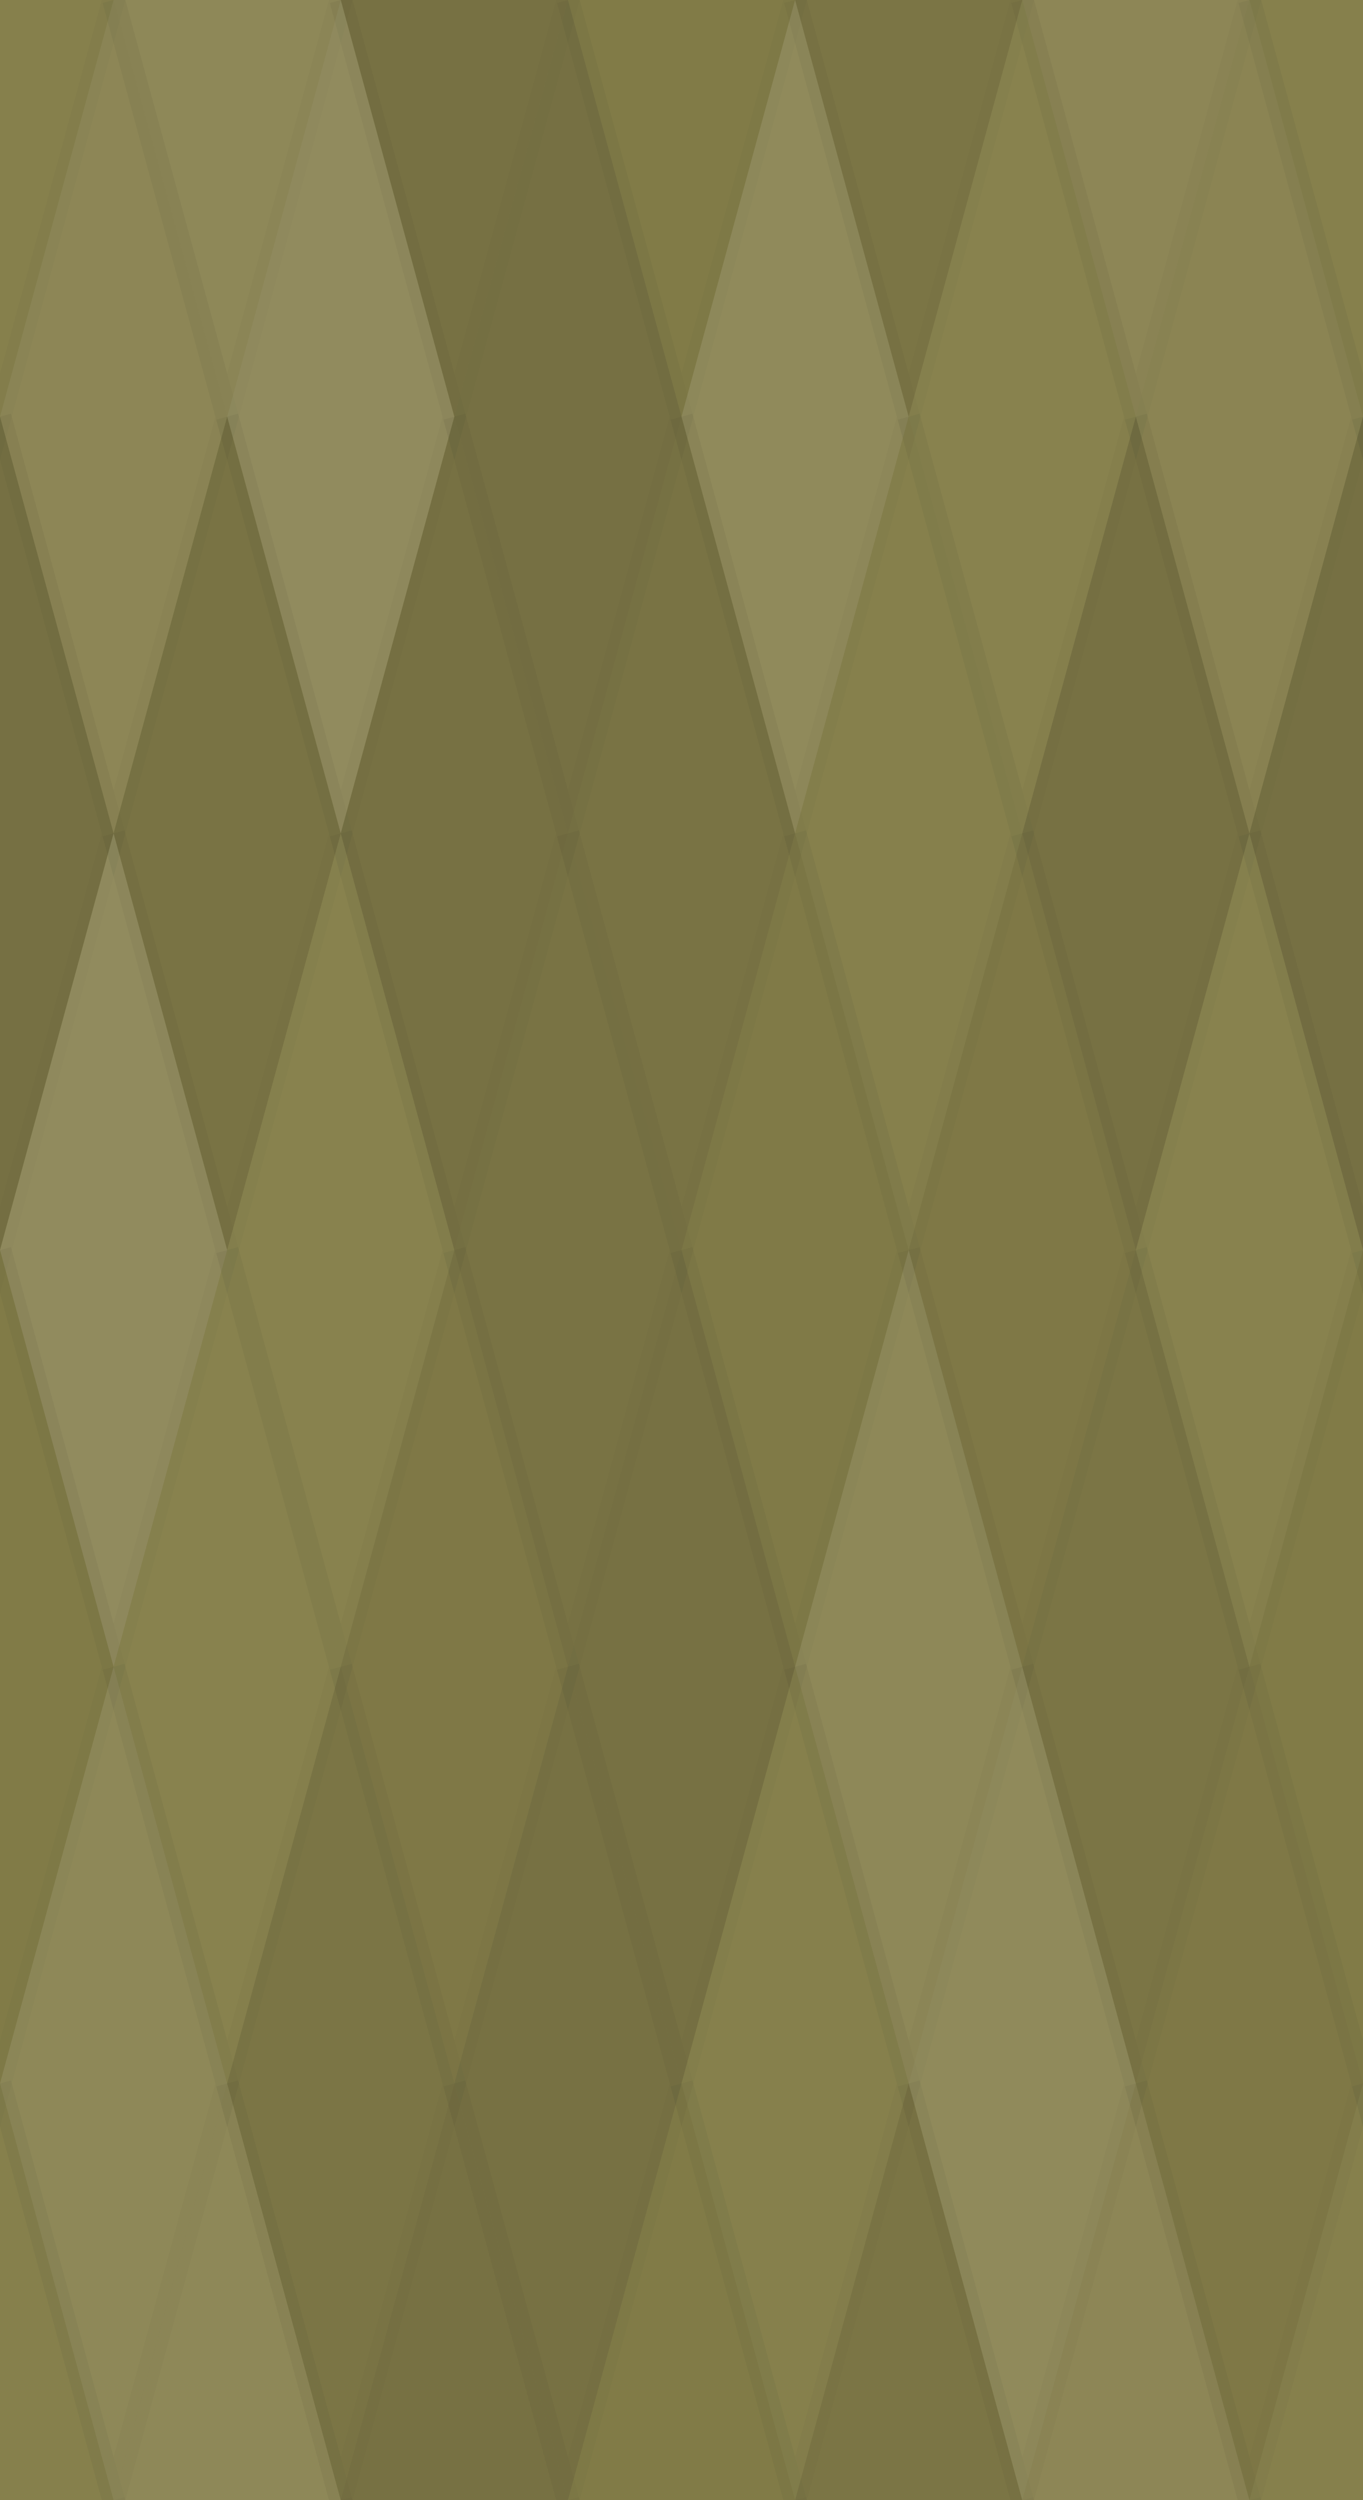<svg xmlns="http://www.w3.org/2000/svg" width="60" height="110" viewbox="0 0 60 110" preserveAspectRatio="none"><rect x="0" y="0" width="100%" height="100%" fill="rgb(133, 126, 73)" /><polyline points="5, 0, 10, 18.333, 5, 36.667, 0, 18.333" fill="#ddd" fill-opacity="0.02" stroke="#000" stroke-opacity="0.02" transform="translate(-5, -18.333)" /><polyline points="5, 0, 10, 18.333, 5, 36.667, 0, 18.333" fill="#ddd" fill-opacity="0.02" stroke="#000" stroke-opacity="0.02" transform="translate(55, -18.333)" /><polyline points="5, 0, 10, 18.333, 5, 36.667, 0, 18.333" fill="#ddd" fill-opacity="0.02" stroke="#000" stroke-opacity="0.02" transform="translate(-5, 91.667)" /><polyline points="5, 0, 10, 18.333, 5, 36.667, 0, 18.333" fill="#ddd" fill-opacity="0.02" stroke="#000" stroke-opacity="0.02" transform="translate(55, 91.667)" /><polyline points="5, 0, 10, 18.333, 5, 36.667, 0, 18.333" fill="#ddd" fill-opacity="0.107" stroke="#000" stroke-opacity="0.02" transform="translate(5, -18.333)" /><polyline points="5, 0, 10, 18.333, 5, 36.667, 0, 18.333" fill="#ddd" fill-opacity="0.107" stroke="#000" stroke-opacity="0.02" transform="translate(5, 91.667)" /><polyline points="5, 0, 10, 18.333, 5, 36.667, 0, 18.333" fill="#222" fill-opacity="0.133" stroke="#000" stroke-opacity="0.02" transform="translate(15, -18.333)" /><polyline points="5, 0, 10, 18.333, 5, 36.667, 0, 18.333" fill="#222" fill-opacity="0.133" stroke="#000" stroke-opacity="0.02" transform="translate(15, 91.667)" /><polyline points="5, 0, 10, 18.333, 5, 36.667, 0, 18.333" fill="#222" fill-opacity="0.029" stroke="#000" stroke-opacity="0.02" transform="translate(25, -18.333)" /><polyline points="5, 0, 10, 18.333, 5, 36.667, 0, 18.333" fill="#222" fill-opacity="0.029" stroke="#000" stroke-opacity="0.02" transform="translate(25, 91.667)" /><polyline points="5, 0, 10, 18.333, 5, 36.667, 0, 18.333" fill="#222" fill-opacity="0.098" stroke="#000" stroke-opacity="0.02" transform="translate(35, -18.333)" /><polyline points="5, 0, 10, 18.333, 5, 36.667, 0, 18.333" fill="#222" fill-opacity="0.098" stroke="#000" stroke-opacity="0.02" transform="translate(35, 91.667)" /><polyline points="5, 0, 10, 18.333, 5, 36.667, 0, 18.333" fill="#ddd" fill-opacity="0.089" stroke="#000" stroke-opacity="0.02" transform="translate(45, -18.333)" /><polyline points="5, 0, 10, 18.333, 5, 36.667, 0, 18.333" fill="#ddd" fill-opacity="0.089" stroke="#000" stroke-opacity="0.02" transform="translate(45, 91.667)" /><polyline points="5, 0, 10, 18.333, 5, 36.667, 0, 18.333" fill="#ddd" fill-opacity="0.089" stroke="#000" stroke-opacity="0.02" transform="translate(0, 0)" /><polyline points="5, 0, 10, 18.333, 5, 36.667, 0, 18.333" fill="#ddd" fill-opacity="0.089" stroke="#000" stroke-opacity="0.02" transform="translate(60, 0)" /><polyline points="5, 0, 10, 18.333, 5, 36.667, 0, 18.333" fill="#ddd" fill-opacity="0.141" stroke="#000" stroke-opacity="0.02" transform="translate(10, 0)" /><polyline points="5, 0, 10, 18.333, 5, 36.667, 0, 18.333" fill="#222" fill-opacity="0.15" stroke="#000" stroke-opacity="0.02" transform="translate(20, 0)" /><polyline points="5, 0, 10, 18.333, 5, 36.667, 0, 18.333" fill="#ddd" fill-opacity="0.124" stroke="#000" stroke-opacity="0.02" transform="translate(30, 0)" /><polyline points="5, 0, 10, 18.333, 5, 36.667, 0, 18.333" fill="#ddd" fill-opacity="0.037" stroke="#000" stroke-opacity="0.02" transform="translate(40, 0)" /><polyline points="5, 0, 10, 18.333, 5, 36.667, 0, 18.333" fill="#ddd" fill-opacity="0.072" stroke="#000" stroke-opacity="0.02" transform="translate(50, 0)" /><polyline points="5, 0, 10, 18.333, 5, 36.667, 0, 18.333" fill="#222" fill-opacity="0.15" stroke="#000" stroke-opacity="0.02" transform="translate(-5, 18.333)" /><polyline points="5, 0, 10, 18.333, 5, 36.667, 0, 18.333" fill="#222" fill-opacity="0.15" stroke="#000" stroke-opacity="0.02" transform="translate(55, 18.333)" /><polyline points="5, 0, 10, 18.333, 5, 36.667, 0, 18.333" fill="#222" fill-opacity="0.115" stroke="#000" stroke-opacity="0.02" transform="translate(5, 18.333)" /><polyline points="5, 0, 10, 18.333, 5, 36.667, 0, 18.333" fill="#222" fill-opacity="0.133" stroke="#000" stroke-opacity="0.02" transform="translate(15, 18.333)" /><polyline points="5, 0, 10, 18.333, 5, 36.667, 0, 18.333" fill="#222" fill-opacity="0.115" stroke="#000" stroke-opacity="0.02" transform="translate(25, 18.333)" /><polyline points="5, 0, 10, 18.333, 5, 36.667, 0, 18.333" fill="#ddd" fill-opacity="0.02" stroke="#000" stroke-opacity="0.02" transform="translate(35, 18.333)" /><polyline points="5, 0, 10, 18.333, 5, 36.667, 0, 18.333" fill="#222" fill-opacity="0.133" stroke="#000" stroke-opacity="0.02" transform="translate(45, 18.333)" /><polyline points="5, 0, 10, 18.333, 5, 36.667, 0, 18.333" fill="#ddd" fill-opacity="0.141" stroke="#000" stroke-opacity="0.02" transform="translate(0, 36.667)" /><polyline points="5, 0, 10, 18.333, 5, 36.667, 0, 18.333" fill="#ddd" fill-opacity="0.141" stroke="#000" stroke-opacity="0.02" transform="translate(60, 36.667)" /><polyline points="5, 0, 10, 18.333, 5, 36.667, 0, 18.333" fill="#ddd" fill-opacity="0.037" stroke="#000" stroke-opacity="0.02" transform="translate(10, 36.667)" /><polyline points="5, 0, 10, 18.333, 5, 36.667, 0, 18.333" fill="#222" fill-opacity="0.115" stroke="#000" stroke-opacity="0.02" transform="translate(20, 36.667)" /><polyline points="5, 0, 10, 18.333, 5, 36.667, 0, 18.333" fill="#222" fill-opacity="0.046" stroke="#000" stroke-opacity="0.02" transform="translate(30, 36.667)" /><polyline points="5, 0, 10, 18.333, 5, 36.667, 0, 18.333" fill="#222" fill-opacity="0.063" stroke="#000" stroke-opacity="0.02" transform="translate(40, 36.667)" /><polyline points="5, 0, 10, 18.333, 5, 36.667, 0, 18.333" fill="#ddd" fill-opacity="0.037" stroke="#000" stroke-opacity="0.02" transform="translate(50, 36.667)" /><polyline points="5, 0, 10, 18.333, 5, 36.667, 0, 18.333" fill="#222" fill-opacity="0.029" stroke="#000" stroke-opacity="0.02" transform="translate(-5, 55)" /><polyline points="5, 0, 10, 18.333, 5, 36.667, 0, 18.333" fill="#222" fill-opacity="0.029" stroke="#000" stroke-opacity="0.02" transform="translate(55, 55)" /><polyline points="5, 0, 10, 18.333, 5, 36.667, 0, 18.333" fill="#ddd" fill-opacity="0.037" stroke="#000" stroke-opacity="0.02" transform="translate(5, 55)" /><polyline points="5, 0, 10, 18.333, 5, 36.667, 0, 18.333" fill="#222" fill-opacity="0.063" stroke="#000" stroke-opacity="0.02" transform="translate(15, 55)" /><polyline points="5, 0, 10, 18.333, 5, 36.667, 0, 18.333" fill="#222" fill-opacity="0.133" stroke="#000" stroke-opacity="0.02" transform="translate(25, 55)" /><polyline points="5, 0, 10, 18.333, 5, 36.667, 0, 18.333" fill="#ddd" fill-opacity="0.107" stroke="#000" stroke-opacity="0.02" transform="translate(35, 55)" /><polyline points="5, 0, 10, 18.333, 5, 36.667, 0, 18.333" fill="#222" fill-opacity="0.098" stroke="#000" stroke-opacity="0.02" transform="translate(45, 55)" /><polyline points="5, 0, 10, 18.333, 5, 36.667, 0, 18.333" fill="#ddd" fill-opacity="0.107" stroke="#000" stroke-opacity="0.02" transform="translate(0, 73.333)" /><polyline points="5, 0, 10, 18.333, 5, 36.667, 0, 18.333" fill="#ddd" fill-opacity="0.107" stroke="#000" stroke-opacity="0.02" transform="translate(60, 73.333)" /><polyline points="5, 0, 10, 18.333, 5, 36.667, 0, 18.333" fill="#222" fill-opacity="0.098" stroke="#000" stroke-opacity="0.02" transform="translate(10, 73.333)" /><polyline points="5, 0, 10, 18.333, 5, 36.667, 0, 18.333" fill="#222" fill-opacity="0.133" stroke="#000" stroke-opacity="0.02" transform="translate(20, 73.333)" /><polyline points="5, 0, 10, 18.333, 5, 36.667, 0, 18.333" fill="#ddd" fill-opacity="0.02" stroke="#000" stroke-opacity="0.02" transform="translate(30, 73.333)" /><polyline points="5, 0, 10, 18.333, 5, 36.667, 0, 18.333" fill="#ddd" fill-opacity="0.124" stroke="#000" stroke-opacity="0.02" transform="translate(40, 73.333)" /><polyline points="5, 0, 10, 18.333, 5, 36.667, 0, 18.333" fill="#222" fill-opacity="0.063" stroke="#000" stroke-opacity="0.02" transform="translate(50, 73.333)" /></svg>